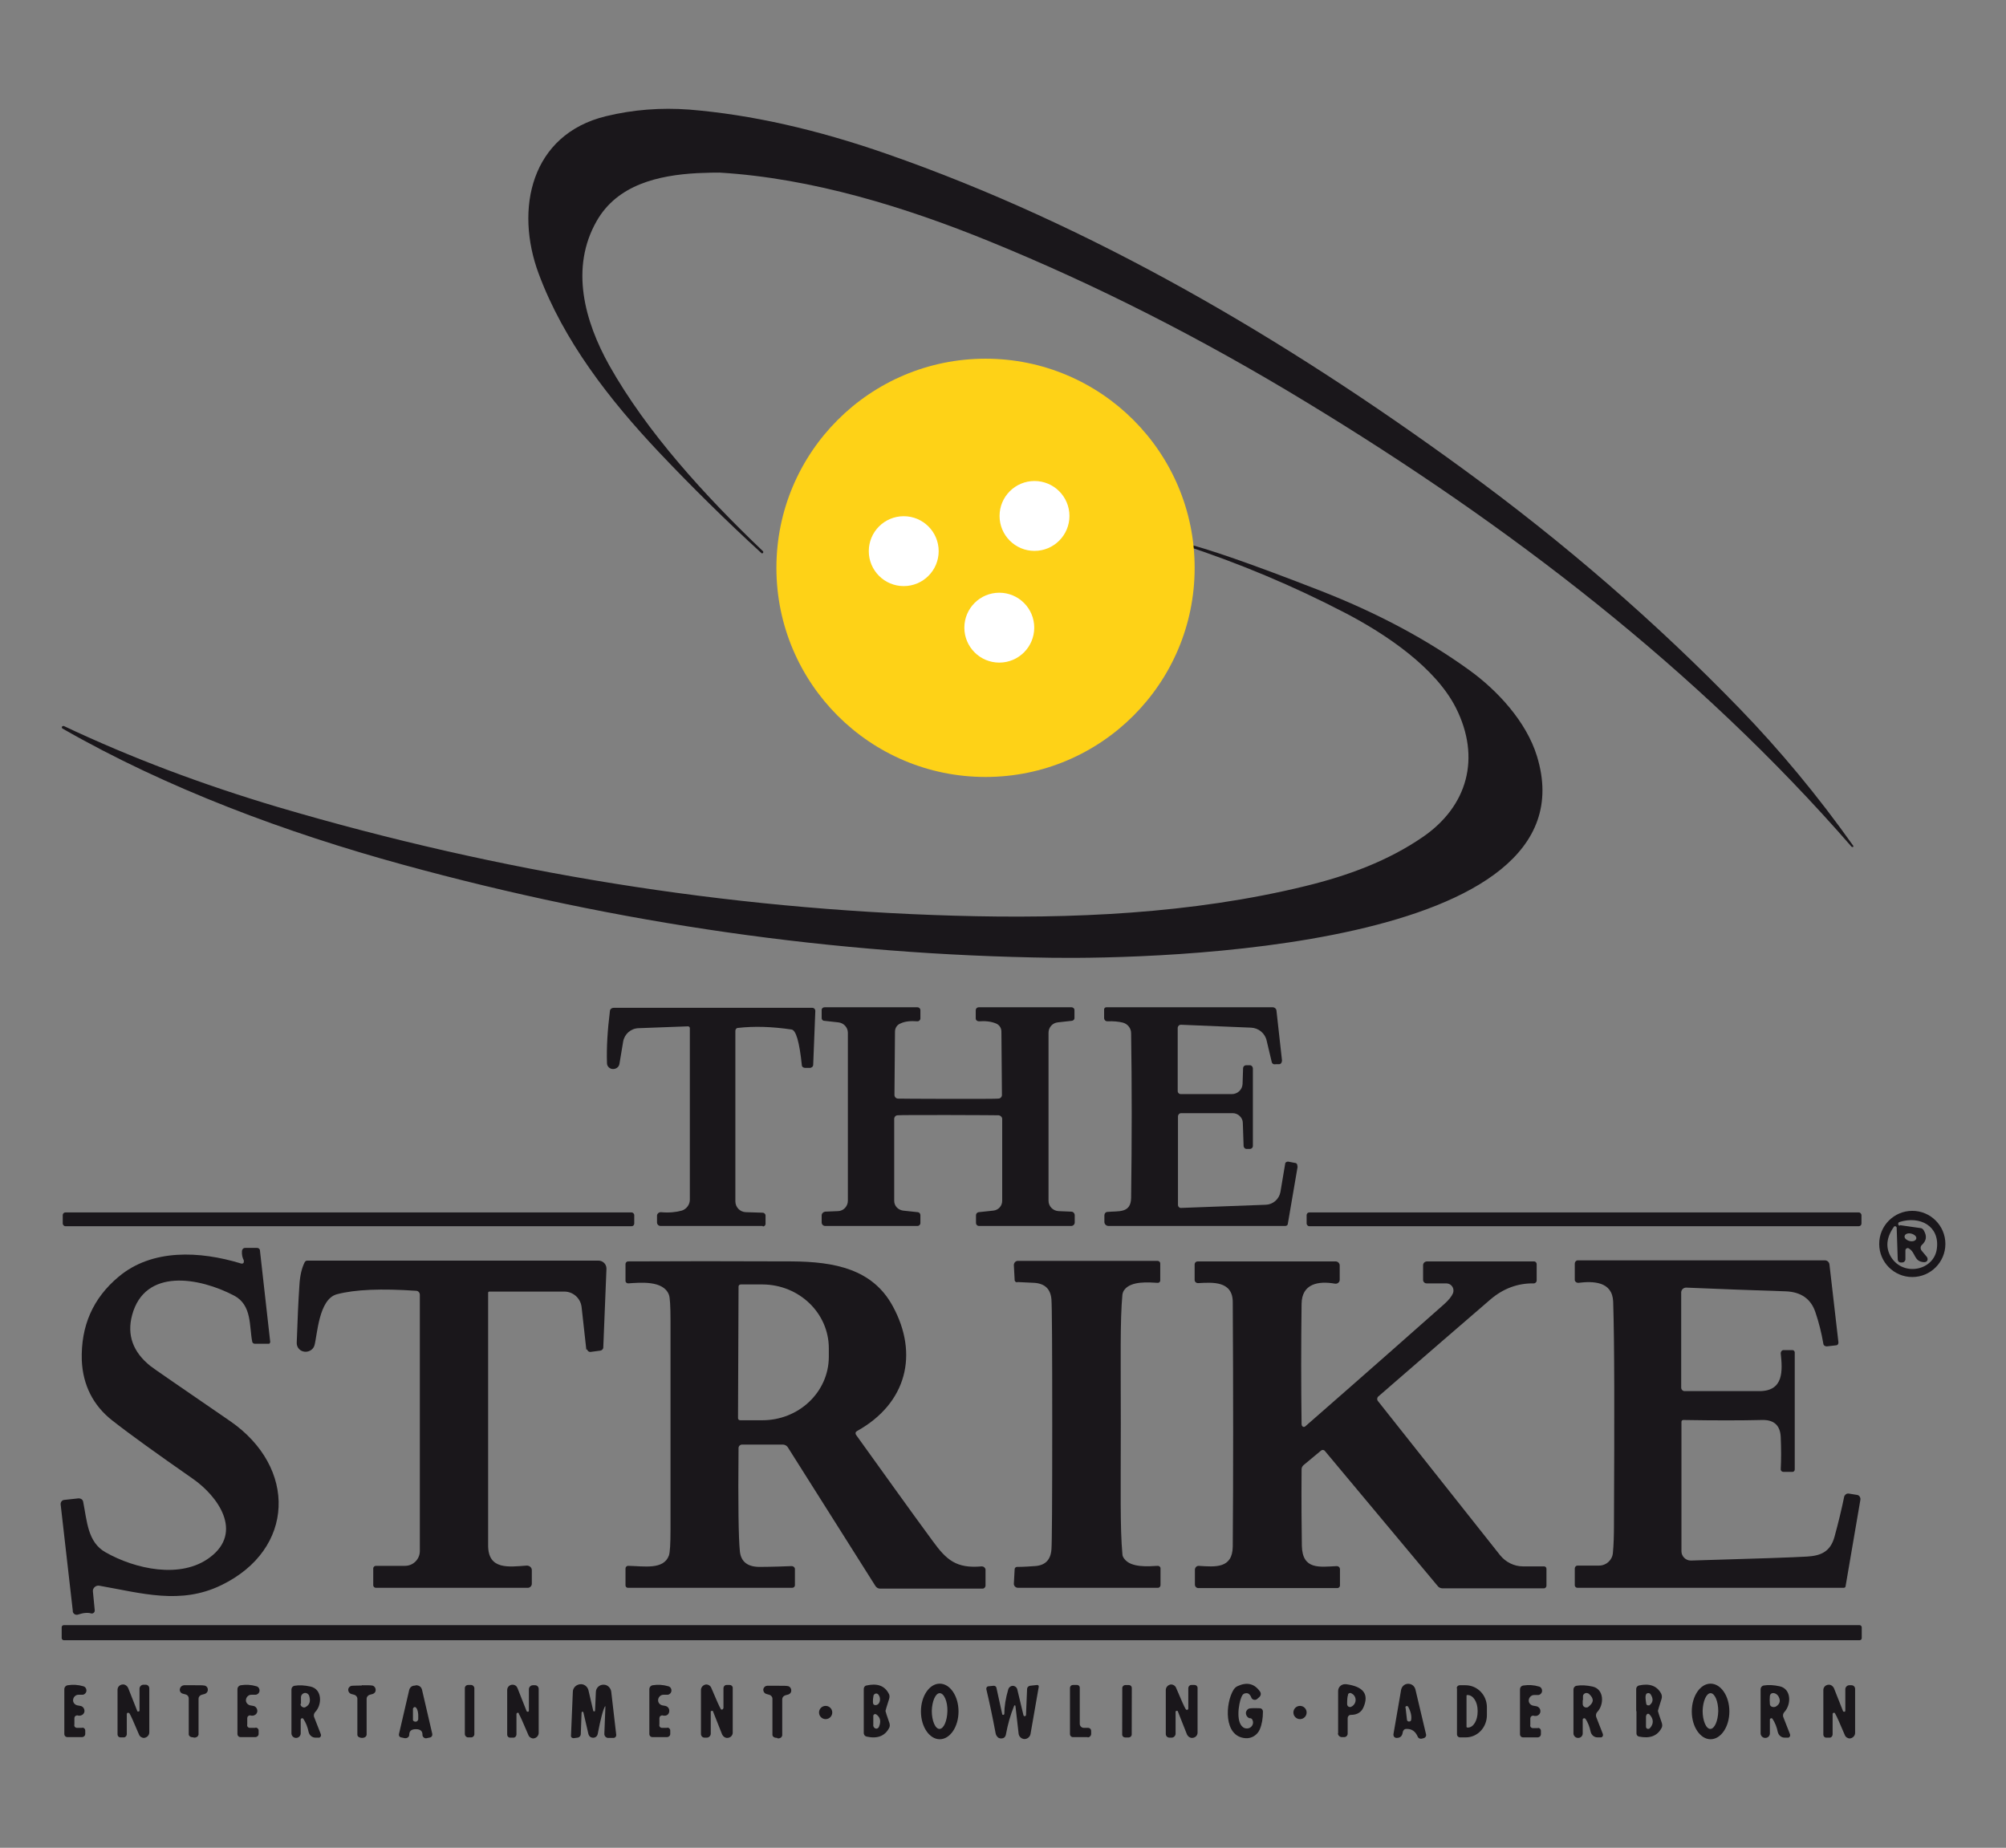 <svg xmlns="http://www.w3.org/2000/svg" xmlns:i="http://ns.adobe.com/AdobeIllustrator/10.0/" id="Layer_1" viewBox="0 0 757.8 698"><rect x="0" y="0" width="757.8" height="698" fill="#808080" stroke="none"/><defs><style>      .st0 {        fill: #1a171b;      }      .st1 {        fill: #fed217;      }      .st2 {        fill: #fff;      }      .st3 {        opacity: 0;      }    </style></defs><rect class="st3" width="757.8" height="698"></rect><g><g><path class="st0" d="M700.1,319.4c.1.2,0,.4,0,.5h0c-.2.1-.4.1-.6,0-58.2-66.9-129.7-121.7-206.2-168.1-39.8-24.2-79.5-44.3-119.2-60.5-31.8-13-67.3-24-102.3-26.1-1.4,0-4.1,0-8.3.2-14.9.8-30.3,4.4-38.1,18.1-10.1,17.7-4.6,37.8,4.8,54.6,14.2,25.2,36,49.1,58,70.1.2.2.2.5,0,.7h0c-.2.2-.4.2-.6,0-13.2-12.1-26.1-24.8-38.6-38-18.8-19.9-36.1-42.2-45.5-67.5-9.1-24.4-3-52.6,25.4-59.5,10.3-2.5,20.8-3.3,31.5-2.5,23.3,1.9,48.1,7.5,74.5,16.7,77.2,26.9,149.9,69.5,218,119.2,38,27.7,72.7,57.8,104.3,90.4,15.1,15.6,29.5,32.9,42.9,51.8Z"></path><path class="st0" d="M24,274.2c25.4,12,52.5,22.2,81.1,30.7,84.1,24.8,169.2,38.5,255.3,41,44.2,1.3,89.9-.7,132.8-11.2,16-3.9,31.2-9.5,44.4-18.6,16.8-11.6,21.9-29.8,12.4-48.7-7.7-15.2-26.3-27.8-41.9-35.9-19.6-10.2-40.1-18.8-61.5-25.8-.2,0-.3-.3-.2-.5,0-.1.1-.2.3-.2,8.8,2,26.1,8,52,18.1,21.3,8.3,40.1,18.3,56.3,30,10.7,7.7,21.6,19.5,25.6,32.5,22.6,73.2-144.7,76.7-183,76.2-82.1-1.1-163.9-12.8-245.5-35.2-43.8-12-88.9-28.7-128.5-51.4-.2-.1-.3-.4-.2-.6h0c.1-.3.3-.4.6-.3,0,0,0,0,0,0Z"></path><path class="st0" d="M288.1,463.1h-38.6c-.7,0-1.3-.6-1.3-1.3,0,0,0,0,0,0v-2.7c.1-.7.7-1.2,1.4-1.2,0,0,0,0,0,0,3.2.3,5.8,0,8-.6,1.8-.6,3-2.3,3-4.1v-64.8c0-.4-.3-.7-.7-.7,0,0,0,0,0,0l-18.7.7c-2.9.1-5.3,2.2-5.8,5.1l-1.4,8.4c-.2,1.3-1.5,2.1-2.8,1.9-1.1-.2-1.9-1.1-1.9-2.2-.2-5.9.2-12.4,1.1-19.6,0-.8.7-1.3,1.5-1.3h74.9c.7,0,1.2.5,1.2,1.2,0,0,0,0,0,0l-.8,20.3c0,.7-.6,1.2-1.3,1.2h-1.7c-.7,0-1.3-.4-1.3-1.1-.9-8.7-2.2-13.2-3.9-13.4-7.4-1.1-14.1-1.3-20.2-.6-.6,0-1,.5-1,1.1v64.4c0,2.2,1.7,4,3.9,4.1l6.4.2c.6,0,1.1.5,1.1,1.1v3.1c0,.6-.5,1-1,1h0Z"></path><path class="st0" d="M358.1,415.1c11.9,0,18.2,0,19-.1.8,0,1.4-.6,1.4-1.4l-.2-23.9c0-1.4-.8-2.6-2.1-3.1-1.7-.7-3.8-1-6.4-.8-.6,0-1.2-.4-1.2-1.1,0,0,0,0,0,0v-3.1c0-.6.5-1.1,1.1-1.1h35.1c.6,0,1.1.5,1.1,1v3.1c0,.5-.4.9-.9,1l-5.4.6c-2,.2-3.5,1.9-3.5,3.9v63.5c0,2.1,1.7,3.8,3.8,3.9l4.8.2c.7,0,1.3.6,1.3,1.4v2.7c0,.7-.6,1.3-1.3,1.3h-34.9c-.6,0-1.1-.5-1.1-1.1h0v-3c0-.5.4-1,1-1.1l5.6-.6c1.9-.2,3.3-1.8,3.3-3.7v-30.9c0-.7-.6-1.3-1.3-1.4-1.1,0-7.5-.1-19.1-.1s-18,0-19.1.1c-.7,0-1.3.6-1.3,1.4v30.9c0,1.9,1.4,3.4,3.3,3.7l5.6.6c.5,0,1,.5,1,1.1v3c0,.6-.5,1.1-1.1,1.1h-34.9c-.7,0-1.3-.6-1.3-1.3v-2.7c0-.7.6-1.3,1.3-1.4l4.8-.2c2.1,0,3.8-1.8,3.8-3.9v-63.5c0-2-1.6-3.7-3.6-3.9l-5.4-.6c-.5,0-.9-.5-.9-1v-3.1c0-.6.5-1,1.1-1h35.1c.6,0,1.1.5,1.1,1.1v3.1c0,.6-.5,1.1-1.1,1.1,0,0,0,0,0,0-2.6-.2-4.7,0-6.4.8-1.3.5-2.1,1.7-2.1,3.1l-.2,23.9c0,.8.6,1.4,1.4,1.4.8,0,7.2.1,19.1.1Z"></path><path class="st0" d="M490.2,440.7l-3.7,21.6c0,.4-.4.8-.9.8h-66.9c-.8,0-1.5-.7-1.5-1.5v-2.5c0-.7.5-1.3,1.2-1.3,4.2-.4,8.8.6,8.9-5.3.3-22,.3-42.7,0-62.2,0-1.9-1.3-3.5-3.1-4-1.6-.4-3.6-.6-5.9-.5-.6,0-1.1-.4-1.2-1.1,0,0,0,0,0,0v-3.2c-.1-.5.3-1,.8-1,0,0,0,0,0,0h62.9c.7,0,1.3.5,1.4,1.2l2.1,18.9c0,.7-.4,1.4-1.1,1.4,0,0,0,0,0,0h-1.3c-.7.2-1.4-.2-1.5-.9l-1.9-8c-.6-2.8-3.1-4.8-5.9-4.9l-26.5-1.1c-.6,0-1.1.4-1.2,1.1,0,0,0,0,0,0v23.9c0,.7.5,1.2,1.2,1.2h19.3c2.1,0,3.9-1.7,4-3.8l.2-6c0-.6.5-1.1,1.2-1.1,0,0,0,0,0,0h1.4c.6,0,1.1.6,1.1,1.2v29.3c0,.6-.5,1.1-1.1,1.1,0,0,0,0,0,0h-1.4c-.5,0-.9-.5-1-1l-.3-8.8c0-2-1.8-3.7-3.8-3.7h-19.5c-.7,0-1.2.6-1.2,1.2h0v33.5c0,.6.5,1.1,1.1,1.1,0,0,0,0,0,0l32.1-1.2c2.7-.1,5-2.1,5.5-4.8l1.8-10.7c0-.5.6-.8,1.1-.8l2.6.5c.6,0,1,.6.9,1.2Z"></path><path class="st0" d="M734.9,469.9c0,6.9-5.6,12.5-12.5,12.5h0c-6.9,0-12.5-5.6-12.5-12.5h0c0-6.9,5.6-12.5,12.5-12.5s12.5,5.6,12.5,12.5ZM717.7,462.8l7.7,1.1c.6,0,1.1.4,1.4,1,1.2,2.1.9,3.8-.7,5.3-.7.6-.7,1.5-.2,2.2l2,2.4c.4.5.4,1.3-.1,1.7-.2.2-.6.3-.9.3-4-.2-3.1-3.6-5.8-5.2-.4-.3-.9-.1-1.2.3,0,.1-.1.3-.1.4v3.6c-.2.6-.6,1-1.2,1,0,0,0,0,0,0h-.6c-.6,0-1.1-.5-1.1-1.2l-.4-11.9c0-.3-.3-.6-.6-.6-.2,0-.4.1-.5.3-2.8,4-3.2,7.8-1,11.4,4.7,7.5,16.4,5,17.3-3.4,1-8.4-6.4-12.3-14.1-9.9-.4.1-.6.5-.5.9,0,.3.3.5.6.5ZM719.5,466.9c-.2.8.7,1.6,1.9,1.9h0c1.2.3,2.3-.1,2.5-.9.2-.8-.7-1.6-1.9-1.9h0c-1.2-.3-2.3.1-2.5.9Z"></path><rect class="st0" x="23.7" y="458" width="215.9" height="5.2" rx="1" ry="1"></rect><rect class="st0" x="493.6" y="458" width="209.6" height="5.2" rx="1" ry="1"></rect><path class="st0" d="M102,507.1c0,.2-.1.4-.3.5,0,0,0,0,0,0h-5.5c-.4,0-.8-.3-.9-.7-1.2-5.8,0-13.9-6.9-17.5-13.2-6.9-33.7-10.5-38.5,7.4-2,7.5.3,13.9,6.9,19.2.8.7,10.9,7.6,30.1,20.8,25.4,17.5,24.6,48.5-3.3,62-15.4,7.5-30.1,3-46.1.2-1.1-.2-2.2.6-2.4,1.7,0,.2,0,.4,0,.5l.7,7.2c0,.5-.4,1-.9,1.1-.1,0-.3,0-.4,0-1.2-.4-2.9-.3-5,.4-.9.3-1.8-.2-2-1.1,0,0,0-.2,0-.3l-4.6-40.3c0-.8.5-1.5,1.3-1.6,0,0,0,0,0,0l5.5-.6c.8,0,1.5.4,1.7,1.2,1.5,7.5,1.7,15.4,8.5,19.2,11.1,6.3,28.4,10.2,39.4,1.9,12.7-9.5,3.1-23.1-6.6-29.8-13.2-9.2-23.4-16.5-30.4-22-7.1-5.6-11-13.3-11.4-22.6-.4-13,4.2-23.5,13.9-31.6,12.6-10.6,30.6-9.8,46.3-5,.4.1.9,0,1-.5,0-.2,0-.5,0-.7-.5-.9-.8-2.1-.7-3.5,0-.6.5-1.2,1.2-1.2h4.5c.6,0,1.1.4,1.1,1l3.9,34.7Z"></path><path class="st0" d="M221.5,509.9l-1.8-16.2c-.4-3.3-3.2-5.8-6.5-5.8h-28.4c-.2,0-.4.2-.4.4h0c0,23.8,0,55.7,0,95.5,0,9.3,7.8,8.1,14.6,7.6,1,0,1.9.7,1.9,1.7,0,0,0,0,0,.1v5.1c0,.8-.7,1.5-1.5,1.5h-57.4c-.5,0-1-.4-1-1h0v-6.3c0-.6.5-1,1-1h11c3.1,0,5.6-2.5,5.6-5.6h0v-96.8c0-.8-.6-1.5-1.4-1.5-13.1-.9-23.1-.5-29.9,1.3-6.9,1.8-7.4,15.3-8.5,19.3-.5,1.8-2.5,2.8-4.3,2.3-1.5-.4-2.5-1.8-2.4-3.4.3-8.5.6-15.7,1-21.5.2-3.7.9-6.6,2-8.8.2-.3.5-.6.9-.6h110.1c1.6,0,3,1.3,3,3,0,0,0,0,0,.1l-1.2,29.7c0,.6-.5,1.1-1.1,1.2l-3.8.5c-.6,0-1.1-.4-1.2-1Z"></path><path class="st0" d="M323.6,540.7c-.4.2-.5.7-.3,1.1,0,0,0,0,0,.1,10.3,14.3,19.9,27.8,29.1,40.3,5.1,7,8.8,10.4,18.5,9.5.7,0,1.3.5,1.4,1.2,0,0,0,0,0,.1v5.9c0,.7-.5,1.2-1.1,1.2h-38.8c-.7,0-1.3-.4-1.7-1l-33.1-52.4c-.4-.6-1-.9-1.7-1h-15.6c-.7,0-1.3.6-1.3,1.3-.2,21.3,0,34.2.5,39,.4,4,3,6,7.8,5.9.4,0,4.3,0,11.8-.3.6,0,1.2.5,1.2,1.1,0,0,0,0,0,0v6.1c0,.6-.5,1-1,1h-62.1c-.5,0-.9-.4-.9-.9v-6.4c0-.5.4-1,1-1,0,0,0,0,0,0,5.9.1,13.4,1.6,15.4-3.9.4-1.2.6-4.4.6-9.8,0-20.7,0-46.9,0-78.8,0-5.6-.2-8.9-.6-9.9-2.1-5.5-10.8-4.6-15.4-4.3-.5,0-1-.4-1-.9,0,0,0,0,0,0v-6.4c0-.5.4-1,1-1h0c17.9-.1,38.5-.1,61.8,0,16.2.1,30.5,2.9,38.1,16.8,10,18.2,5.3,36.8-13.3,47.2ZM279,486.1l-.2,49.6c0,.5.4.8.8.8h8.2c13.9.1,25.2-10.6,25.3-23.8,0,0,0,0,0,0v-3.4c0-13.2-11.1-24-25-24.1h-8.2c-.5,0-.9.3-.9.8,0,0,0,0,0,0Z"></path><path class="st0" d="M423.4,538.2c0,24.9-.3,38.9.6,48.8,0,.7.3,1.3.7,1.8,2.5,3.5,9.3,2.9,12.7,2.7.5,0,1,.4,1,.9,0,0,0,0,0,0v6.4c0,.5-.4,1-1,1h-52.8c-.9,0-1.6-.7-1.6-1.5,0,0,0,0,0,0l.3-5.5c0-.5.4-.9.9-.9,0,0,.2,0,.3,0,.2,0,2.3,0,6.3-.3,4-.2,6.1-2.3,6.4-6.3.2-2.5.3-18.2.3-47.2s-.1-44.7-.3-47.2c-.3-3.9-2.4-6-6.4-6.3-4.1-.2-6.2-.3-6.3-.3-.5.2-1,0-1.2-.6,0,0,0-.2,0-.3l-.3-5.5c0-.8.6-1.6,1.5-1.6,0,0,0,0,0,0h52.8c.5,0,1,.4,1,1h0v6.4c0,.5-.4.9-.9.9,0,0,0,0,0,0-3.4-.2-10.2-.8-12.7,2.7-.4.5-.6,1.2-.7,1.8-.9,10-.6,23.9-.6,48.8Z"></path><path class="st0" d="M492,538.8c.3.3.8.3,1.1,0,24.5-21.4,41.9-36.8,52.4-46.1,1.8-1.6,2.9-3,3.4-4.2.5-1.4-.1-2.9-1.5-3.5-.3-.1-.7-.2-1-.2h-7.5c-.7,0-1.3-.6-1.3-1.3v-5.6c0-.8.7-1.4,1.5-1.4h40.4c.6,0,1,.5,1,1h0v6.2c0,.6-.5,1.1-1.1,1.1,0,0,0,0,0,0-6-.1-11.5,1.9-16.4,6.1-9.3,8-23.4,20.2-42.3,36.6-.5.4-.6,1.2-.2,1.7l46.2,58.3c2.1,2.6,5.3,4.2,8.6,4.2h8c.5,0,.9.4.9.9v6.4c0,.5-.4,1-1,1h-38.2c-.7,0-1.5-.3-1.9-.9l-42.6-51c-.4-.5-1.1-.5-1.5-.1,0,0,0,0,0,0l-6.5,5.4c-.5.4-.8,1-.8,1.6-.1,12.4,0,22.1.1,28.9.2,9.2,6.7,8,13.2,7.7.6,0,1.1.4,1.2,1,0,0,0,0,0,0v6.3c0,.6-.5,1-1,1h-52.5c-.7,0-1.3-.6-1.3-1.3h0v-5.6c0-.8.6-1.5,1.4-1.5,0,0,0,0,0,0,6.3.4,12.8,1.1,12.9-7.3.2-27.3.2-58,0-92.3,0-8.1-7.6-7.5-13.1-7.2-.7,0-1.3-.5-1.3-1.2,0,0,0,0,0,0v-5.9c0-.6.5-1.1,1.1-1.1h52.2c.8,0,1.5.7,1.5,1.5,0,0,0,0,0,0v5.5c0,.8-.8,1.5-1.6,1.4,0,0-.1,0-.2,0-6.3-1.1-12.5,0-12.6,7.6-.2,15.7-.2,30.8,0,45.4,0,.4.1.7.3.8Z"></path><path class="st0" d="M696.8,565.3c.1-.7.8-1.2,1.6-1.1l3.1.5c.9.1,1.4,1,1.3,1.8,0,0,0,0,0,0l-5.6,32.7c0,.4-.4.6-.7.6h-100.6c-.5,0-1-.4-1-1h0v-6.3c0-.6.5-1.1,1-1.1h8.2c2.7,0,5-2.1,5.2-4.8.3-3.1.4-6.7.4-10.6.2-42.4.2-68.4-.3-84.3-.3-7.7-7.6-7.8-13.2-7.1-.6,0-1.2-.4-1.3-1,0,0,0-.1,0-.2v-6.1c0-.6.5-1.2,1.1-1.2h93.4c.9,0,1.6.7,1.7,1.5l3.4,29.5c0,.6-.3,1.1-.9,1.1l-3.5.4c-.6,0-1.2-.3-1.3-1-.7-4.1-1.7-8.1-3-11.9-1.7-5.1-5.5-7.7-11.3-7.9-12.9-.4-25.4-.9-37.5-1.4-1,0-1.8.7-1.9,1.7,0,0,0,0,0,0v36.1c0,.7.6,1.3,1.3,1.3,7.5,0,16.9,0,28.2,0,9.3,0,8.8-7.7,8.1-14.3,0-.6.4-1.1.9-1.2,0,0,0,0,.1,0h3.4c.5,0,.9.4.9.9v44.2c0,.5-.4.9-.8.9h-3.5c-.5,0-1-.4-1-.9,0,0,0,0,0,0,.2-3.7.2-7.8,0-12.3-.2-4.4-2.6-6.5-7-6.4-8,.2-18,.2-29.8,0-.4,0-.7.3-.7.7v48.9c0,1.9,1.6,3.5,3.5,3.5,0,0,0,0,.1,0,24.3-.7,38.9-1.2,43.8-1.5,5.1-.3,8.8-1.7,10.4-7.4,1.4-5.1,2.7-10.4,3.8-15.8Z"></path><rect class="st0" x="23.3" y="613.9" width="680" height="5.7" rx=".8" ry=".8"></rect><path class="st0" d="M355,636c3.9,0,7.1,4.7,7.1,10.5,0,5.8-3.2,10.5-7.1,10.5h0c-3.9,0-7.1-4.7-7.1-10.5,0-5.8,3.2-10.5,7.1-10.5h0ZM355,639.6c-1.6,0-2.9,3-3,6.7,0,3.7,1.3,6.8,2.9,6.8h0c1.6,0,2.9-3,3-6.7s-1.3-6.8-2.9-6.8h0Z"></path><path class="st0" d="M472.1,649.1c-1-.3-1.6-1.4-1.4-2.4.2-.6.6-1.1,1.2-1.3.4-.1,1.7-.2,4-.1.7,0,1.2.6,1.2,1.2,0,2.7-.4,4.9-1.2,6.8-.9,2.1-3.1,3.5-5.4,3.3-8.4-.6-7.6-13.3-4.5-18.3.4-.6.9-1.1,1.6-1.4,3.5-1.6,6.3-.9,8.4,2.1.5.7.3,1.6-.3,2.1l-.8.7c-.6.5-1.5.4-2-.2-.1-.1-.2-.3-.2-.4-.4-1-1-1.6-1.8-1.6-.9,0-1.5.4-1.9,1.4-1.1,2.5-2.4,10.4,1.2,11.8,1.2.4,2.5-.1,3-1.3.3-.7.2-1.5-.3-2.2,0,0-.3-.2-.7-.3Z"></path><path class="st0" d="M646.2,636c3.9,0,7.1,4.7,7.1,10.5h0c0,5.8-3.2,10.5-7.1,10.5s-7.1-4.7-7.1-10.5h0c0-5.8,3.2-10.5,7.1-10.5ZM646.2,639.6c-1.6,0-2.9,3-3,6.7h0c0,3.7,1.3,6.8,2.9,6.8h0c1.6,0,2.9-3,3-6.7h0c0-3.7-1.3-6.8-2.9-6.8h0Z"></path><path class="st0" d="M31.1,652.6c.6,0,1.1.5,1.1,1.1v1.3c0,.7-.6,1.2-1.2,1.2h-5.5c-.7,0-1.2-.5-1.2-1.2h0v-16.9c0-.8.6-1.4,1.3-1.5,1.9-.3,3.9-.2,5.9.4.8.2,1.3,1.1,1.1,2-.2.7-.8,1.2-1.5,1.2h-1.5c-1.1,0-2,1-2,2.1,0,.9.7,1.7,1.6,1.9l1.1.2c1,.1,1.7,1.1,1.6,2.1-.1.8-.7,1.4-1.6,1.6-.3,0-.5,0-.7,0-.5-.3-1.2,0-1.4.5,0,.1-.1.3-.1.4v2.4c-.2.7.3,1.3,1,1.3,0,0,0,0,0,0h2Z"></path><path class="st0" d="M48.8,647.2c-.1-.2-.4-.3-.7-.1-.1,0-.2.2-.2.4v7.6c0,.6-.5,1.2-1.1,1.2h-1.3c-.6,0-1.1-.5-1.1-1.1h0v-16.9c0-1.1.9-2,2.1-2,.8,0,1.5.5,1.9,1.3l3.4,8.6c0,.3.3.4.6.3.2,0,.4-.3.3-.5v-8.1c0-.8.7-1.5,1.5-1.5h.8c.8,0,1.4.6,1.4,1.4h0v16.6c0,1.1-.9,2-2,2.1-.8,0-1.6-.5-1.9-1.3-1.9-4.5-3.1-7.2-3.6-8Z"></path><path class="st0" d="M73.1,656.3c-1,0-1.7-.4-1.8-1.1,0,0,0-.1,0-.2v-13.4c0-.7-.4-1.3-1.1-1.5l-1.1-.3c-.9-.2-1.4-1.1-1.1-2,.2-.7.8-1.1,1.5-1.2.5,0,1.7,0,3.8,0,2,0,3.3,0,3.7.1.9,0,1.6.8,1.5,1.7,0,.7-.5,1.3-1.2,1.5l-1.1.3c-.7.2-1.2.8-1.2,1.5v13.4c0,0,0,.1,0,.2-.2.7-.8,1.1-1.7,1.1Z"></path><path class="st0" d="M96.6,652.6c.6,0,1.1.5,1.1,1.1v1.3c0,.7-.6,1.2-1.3,1.2h-5.5c-.7,0-1.2-.5-1.2-1.2v-16.9c0-.8.6-1.4,1.3-1.5,1.9-.3,3.9-.2,5.9.4.8.2,1.3,1.1,1.1,2-.2.7-.8,1.2-1.6,1.2h-1.5c-1.1,0-2,1-2,2.1,0,.9.7,1.7,1.6,1.9l1.1.2c1,.1,1.7,1.1,1.6,2.1-.1.8-.7,1.4-1.6,1.6-.3,0-.5,0-.7,0-.5-.3-1.2,0-1.4.5,0,.1-.1.3-.1.4v2.4c-.2.7.3,1.3,1,1.3,0,0,0,0,0,0h2Z"></path><path class="st0" d="M114.6,649.3c-.2-.3-.5-.3-.8-.1-.2.1-.2.3-.2.5v5.1c0,.9-.8,1.7-1.7,1.7h-.1c-.9,0-1.7-.8-1.7-1.7v-16.6c0-.7.5-1.3,1.2-1.4,1.7-.3,3.7-.2,6,.3,4.5,1,4.4,6.9,1.8,9.6-.5.5-.7,1.3-.4,2l2.5,6.4c.2.5,0,1.1-.6,1.3-.1,0-.3,0-.4,0h-1c-1.3,0-2.3-.9-2.6-2.1-.4-1.9-1-3.5-2-5ZM113.5,643.6c0,.7.5,1.3,1.3,1.4.2,0,.5,0,.7-.2,1.5-.8,1.9-2.2,1.3-4.2-.3-.8-1.2-1.3-2-1-.6.2-1.1.8-1.1,1.5v2.6Z"></path><path class="st0" d="M136.6,636.6c2,0,3.3,0,3.8.1.9,0,1.6.9,1.5,1.8,0,.7-.5,1.2-1.1,1.4l-1.1.3c-.7.2-1.2.8-1.2,1.5v13.5c0,0,0,.1,0,.2-.2.7-.8,1.1-1.7,1.1s-1.7-.4-1.8-1.1c0,0,0-.1,0-.2v-13.5c0-.7-.5-1.3-1.2-1.5l-1.1-.3c-.9-.3-1.3-1.2-1.1-2,.2-.6.8-1.1,1.4-1.1.5,0,1.7-.1,3.8-.1Z"></path><path class="st0" d="M156.9,636.6c.3,0,.6,0,1,.1.7.2,1.3.7,1.5,1.5l3.9,16.8c.1.6-.2,1.1-.7,1.3,0,0,0,0,0,0l-1.4.3c-.7.2-1.4-.3-1.6-1,0,0,0-.2,0-.3,0-1.4-.8-2.1-2.5-2.1s-2.5.7-2.5,2.1c0,.7-.6,1.3-1.4,1.3,0,0-.2,0-.3,0l-1.4-.3c-.6-.1-.9-.7-.8-1.2,0,0,0,0,0,0l3.9-16.8c.2-.7.7-1.3,1.5-1.5.3,0,.6-.1,1-.1ZM156,645.3c0,2.9,0,4.4,0,4.5.2.5.9.7,1.4.5.3-.2.6-.5.6-.9.1-2.3-.2-3.7-.9-4.4-.2-.2-.6-.2-.8,0-.1.1-.2.2-.2.4Z"></path><rect class="st0" x="175.6" y="636.5" width="3.6" height="19.8" rx="1.2" ry="1.2"></rect><path class="st0" d="M196,647.2c-.1-.2-.4-.3-.7-.1-.1,0-.2.2-.2.4v7.7c0,.6-.5,1.2-1.1,1.2h-1.3c-.6,0-1.1-.5-1.1-1.1h0v-16.9c0-1.1.9-2,2-2,.9,0,1.6.5,1.9,1.3l3.4,8.6c0,.2.4.4.6.3.2,0,.3-.2.3-.4v-8.1c0-.8.7-1.5,1.5-1.5h.8c.8,0,1.4.6,1.4,1.4h0v16.6c0,1.1-.9,2-2,2.1-.8,0-1.6-.5-1.9-1.3-1.9-4.5-3.1-7.2-3.6-8Z"></path><path class="st0" d="M228.6,644.5c-.8,1.3-1.7,4.8-2.8,10.5-.2,1-1.1,1.6-2.1,1.4-.7-.1-1.2-.6-1.4-1.3l-1.9-8.2c0-.2-.2-.3-.4-.3-.2,0-.3.2-.3.4h0l-.3,8.1c0,.6-.5,1.2-1.2,1.3l-1.5.2c-.5,0-1-.3-1-.8,0,0,0,0,0-.1l.7-16.6c0-1.6,1.4-2.9,3.1-2.9,1.3,0,2.5,1,2.8,2.3l1.8,7.7c0,.2.2.3.4.3.2,0,.3-.2.3-.4h0l.3-6.9c0-1.6,1.4-2.9,3-2.8,1.4,0,2.6,1.2,2.8,2.6l1.9,16.4c0,.5-.3,1-.9,1.1,0,0,0,0-.1,0h-2.2c-.7-.1-1.3-.7-1.3-1.5h0s.4-10.3.4-10.3c0,0,0-.1,0-.1,0,0,0,0,0,0Z"></path><path class="st0" d="M252.1,652.6c.6,0,1.1.5,1.1,1.1v1.3c0,.7-.6,1.2-1.2,1.2h-5.5c-.7,0-1.2-.5-1.2-1.2h0v-16.9c0-.8.6-1.4,1.3-1.5,1.9-.3,3.9-.2,5.9.4.8.2,1.3,1.1,1.1,2-.2.7-.8,1.2-1.5,1.2h-1.5c-1.1,0-2,1-2,2.1,0,.9.7,1.7,1.6,1.9l1.1.2c1,.2,1.7,1.1,1.5,2.2-.1.8-.7,1.4-1.5,1.5-.3,0-.5,0-.7,0-.5-.3-1.2,0-1.4.5,0,.1-.1.3-.1.4v2.4c-.2.7.3,1.3,1,1.3,0,0,0,0,0,0h2Z"></path><path class="st0" d="M273.3,645.4v-7.7c0-.6.5-1.2,1.1-1.2h1.3c.6,0,1.1.5,1.1,1.1h0v16.9c0,1.1-.9,2-2.1,2-.8,0-1.5-.5-1.9-1.3l-3.4-8.6c0-.3-.3-.4-.6-.3-.2,0-.4.3-.3.5v8.1c0,.8-.7,1.5-1.5,1.5h-.8c-.8,0-1.4-.6-1.4-1.4v-16.6c0-1.1.9-2,2-2.1.8,0,1.6.5,1.9,1.3,1.9,4.5,3.1,7.2,3.6,8,.1.2.4.3.7.1.1,0,.2-.2.2-.4Z"></path><path class="st0" d="M293.6,656.5c-1,0-1.7-.4-1.8-1.1,0,0,0-.1,0-.2v-13.5c0-.7-.5-1.3-1.2-1.5l-1.1-.3c-.9-.3-1.3-1.2-1.1-2,.2-.6.8-1.1,1.4-1.1.5,0,1.7,0,3.8,0s3.3,0,3.8.1c.9,0,1.6.9,1.5,1.8,0,.7-.5,1.2-1.1,1.4l-1.1.3c-.7.2-1.2.8-1.2,1.5v13.5c0,0,0,.1,0,.2-.2.7-.7,1.1-1.7,1.1Z"></path><path class="st0" d="M334.5,646.3c0,.2.5,1.7,1.5,4.6.2.7.2,1.4-.2,2-1.6,2.9-4.4,4-8.4,3.1-.6-.1-1-.6-1.1-1.2,0-.2,0-3,0-8.4,0-5.4,0-8.2,0-8.4,0-.6.4-1.2,1-1.3,4-.9,6.8,0,8.4,3,.4.6.4,1.3.2,2-.9,2.9-1.4,4.4-1.4,4.6ZM332.1,640.5c-.5-.8-1.1-1-1.8-.5-.1.1-.2.3-.3.4-.4,2.2-.3,3.4.2,3.6,1,.4,2-.3,2.2-1.6.1-.7,0-1.4-.4-2ZM329.9,648.2v3.8c.2.6.6,1,1.2,1,.4,0,.7-.3.9-.6.9-2.1.6-3.7-1-4.8-.3-.2-.8-.1-1,.2,0,.1-.1.3-.1.4Z"></path><path class="st0" d="M387.6,647.6l.4-9.6c0-.6.5-1.1,1.1-1.2l2.7-.3c.3,0,.6.2.6.5,0,0,0,.1,0,.2l-3.1,17.8c-.2,1.2-1.4,2.1-2.6,1.9-1-.2-1.8-1-1.9-2l-1.2-10.5c0-.1-.1-.2-.3-.2,0,0-.2,0-.2.2-1.4,3.4-2.4,7-3.1,10.8-.2,1-.8,1.5-1.8,1.5-.6,0-1.1-.2-1.4-.6-.4-.4-.6-.9-.7-1.4-1.2-6.4-2.4-12-3.5-16.6-.1-.5.2-1,.7-1.1,0,0,0,0,.1,0l2-.2c.5,0,.9.3,1,.7l2.2,10c0,.2.2.3.4.3,0,0,0,0,0,0h0c.2,0,.4-.2.4-.4,0-2.8.5-5.9,1.5-9.3.3-.9,1.3-1.5,2.2-1.2.6.2,1.1.7,1.2,1.3l2.3,9.6c0,.3.3.5.5.5.3,0,.5-.3.5-.5h0Z"></path><path class="st0" d="M410.9,656.2h-5.6c-.6,0-1.1-.5-1.1-1.1v-17.5c0-.6.5-1.1,1.1-1.1h1.6c.5,0,1,.4,1,1h0v13.7c0,.8.7,1.5,1.5,1.5h1.6c.7,0,1.2.5,1.2,1.2v1.1c0,.7-.6,1.3-1.3,1.3Z"></path><rect class="st0" x="415.8" y="644.6" width="19.8" height="3.6" rx="1.1" ry="1.1" transform="translate(-221.4 1071) rotate(-89.9)"></rect><path class="st0" d="M448,645.7c.1.2.4.3.7.1.1,0,.2-.2.2-.4v-7.7c0-.6.5-1.2,1.1-1.2h1.3c.6,0,1.1.5,1.1,1.1v16.9c0,1.1-.9,2-2.1,2-.8,0-1.5-.5-1.9-1.3l-3.4-8.6c0-.3-.3-.4-.6-.3-.2,0-.4.3-.3.5v8.1c0,.8-.7,1.5-1.5,1.5h-.8c-.8,0-1.4-.6-1.4-1.4v-16.6c0-1.1.9-2,2-2.1.8,0,1.6.5,1.9,1.3,1.9,4.5,3.1,7.2,3.6,8Z"></path><path class="st0" d="M505.5,654.9v-16.1c0-1.5,1.2-2.6,2.6-2.6.1,0,.2,0,.4,0,6.6.9,8.8,3.8,6.5,8.9-.8,1.7-2.3,2.7-4.7,2.7-.7,0-1.2.6-1.2,1.2v5.9c0,.7-.6,1.3-1.3,1.3h-.9c-.8,0-1.5-.7-1.5-1.5h0ZM509.3,640.1c-.3.7-.4,1.9-.4,3.6,0,.5.3,1,.8,1.1.4,0,.6.1.6,0,1.5-.6,2.2-2.3,1.6-3.7-.1-.3-.3-.6-.6-.9,0,0-.2-.2-.7-.5-.4-.3-1-.2-1.3.2,0,0,0,.1-.1.2Z"></path><path class="st0" d="M526.4,655.1l2.9-16.8c.3-1.5,1.7-2.5,3.2-2.2,1.1.2,1.9,1,2.2,2.1l4,16.9c.2.6-.2,1.3-.9,1.5,0,0,0,0,0,0l-.8.2c-.6.1-1.2-.2-1.4-.7-.9-2.1-2.3-3.1-4.4-3-.7,0-1.2.6-1.3,1.3-.2,1.4-.9,2.1-2.3,2.1-.7,0-1.2-.5-1.2-1.2,0,0,0-.1,0-.2ZM531,645.2l.5,4.4c0,.5.5.8.9.7.4,0,.7-.3.7-.7.2-1.3-.1-2.9-1.1-4.8-.1-.3-.5-.4-.8-.3-.2.1-.3.3-.3.6Z"></path><path class="st0" d="M550.3,637.8c0-.7.5-1.2,1.2-1.2h2.1c4.5,0,8.1,3.7,8.1,8.3v3c0,4.6-3.5,8.4-8,8.4,0,0,0,0,0,0h-2.1c-.7,0-1.2-.5-1.2-1.2v-17.4ZM554,640.6v11.7c0,.2.2.3.4.3h.1c2.1,0,3.7-2.7,3.7-6,0,0,0,0,0,0v-.4c0-3.3-1.7-5.9-3.8-5.9h-.1c-.2,0-.3.1-.3.3h0Z"></path><path class="st0" d="M581,652.7c.6,0,1.1.5,1.1,1.1,0,0,0,0,0,0v1.3c0,.7-.6,1.2-1.2,1.2h-5.5c-.7,0-1.2-.5-1.2-1.2v-16.9c0-.8.5-1.4,1.3-1.5,1.9-.3,3.9-.2,5.9.4.8.2,1.3,1.1,1.1,2-.2.7-.8,1.2-1.5,1.2h-1.5c-1.1,0-2,1-2,2.1,0,.9.7,1.7,1.6,1.9l1.1.2c1,.1,1.8,1,1.7,2,0,.9-.8,1.6-1.6,1.7-.3,0-.5,0-.7,0-.5-.3-1.2,0-1.4.5,0,.1-.1.3-.1.4v2.4c-.2.7.3,1.3,1,1.3,0,0,0,0,0,0h2Z"></path><path class="st0" d="M598.9,649.3c-.2-.3-.5-.3-.8-.1-.2.1-.2.3-.2.5v5.1c0,.9-.7,1.7-1.7,1.7h-.1c-.9,0-1.7-.8-1.7-1.7v-16.6c0-.7.5-1.3,1.2-1.4,1.7-.3,3.7-.2,6,.3,4.5,1,4.4,6.9,1.8,9.6-.5.5-.6,1.3-.4,1.9l2.5,6.4c.2.5,0,1.1-.6,1.3-.1,0-.2,0-.4,0h-1c-1.3,0-2.3-.9-2.6-2.1-.4-1.9-1-3.5-2-5ZM597.9,642.2c0,1,0,1.4,0,1.5,0,.8.7,1.4,1.5,1.3.3,0,.5-.1.7-.3,1-.8,1.5-1.5,1.6-2.3,0-.8-.4-1.6-1.4-2.5-.6-.5-1.5-.5-2,.1-.2.2-.3.4-.3.7,0,0,0,.5,0,1.5Z"></path><path class="st0" d="M618.1,646.4c0-5.4,0-8.2,0-8.4,0-.6.4-1.1,1-1.3,4-.9,6.8.1,8.4,3,.3.6.4,1.3.2,2-.9,2.9-1.4,4.4-1.4,4.6s.5,1.7,1.5,4.6c.2.7.2,1.4-.2,2-1.6,2.9-4.4,3.9-8.4,3.1-.6-.1-1-.6-1-1.2,0-.2,0-3,0-8.4ZM621.8,640.2c-.3.5-.2,1.6.1,3.4,0,.4.5.7,1,.6.1,0,.3,0,.4-.2,1.2-1,1.3-2.3.3-3.9-.3-.5-.9-.7-1.4-.4-.2,0-.3.2-.4.4ZM621.8,648.2v4.1c0,.5.4.8.8.8.3,0,.5-.1.7-.3,1.5-1.7,1.4-3.5-.2-5.2-.3-.3-.7-.3-1,0-.1.1-.2.3-.2.5Z"></path><path class="st0" d="M668.6,649.7v5.1c0,.9-.7,1.7-1.7,1.7h-.1c-.9,0-1.7-.8-1.7-1.7v-16.7c0-.7.5-1.3,1.2-1.4,1.7-.3,3.7-.2,6,.3,4.5,1,4.4,6.9,1.8,9.7-.5.5-.7,1.3-.4,2l2.5,6.4c.2.5,0,1.1-.6,1.3-.1,0-.2,0-.4,0h-1c-1.3,0-2.3-.9-2.6-2.1-.4-1.9-1-3.5-2-5-.2-.3-.5-.3-.8-.1-.2.1-.2.3-.2.5ZM668.6,640.6c-.1,1-.1,2,0,3.1,0,.8.9,1.3,1.8,1.1.3,0,.5-.2.7-.3,1.3-.9,1.6-2.1.8-3.6-.5-.9-1.5-1.5-2.4-1.3-.5.1-.8.5-.9,1Z"></path><path class="st0" d="M693.2,647.2c-.1-.2-.4-.3-.7-.1-.1,0-.2.2-.2.4v7.7c0,.6-.5,1.2-1.1,1.2h-1.3c-.6,0-1.1-.5-1.1-1.1v-16.9c0-1.1.9-2,2.1-2,.8,0,1.5.5,1.9,1.3l3.4,8.6c0,.2.4.4.6.3.2,0,.3-.2.3-.4v-8.1c0-.8.7-1.5,1.5-1.5h.8c.8,0,1.4.6,1.4,1.4h0v16.6c0,1.1-.9,2-2,2.1-.8,0-1.6-.5-1.9-1.3-1.9-4.5-3.1-7.2-3.6-8Z"></path><circle class="st0" cx="311.9" cy="646.9" r="2.5"></circle><circle class="st0" cx="491.1" cy="646.9" r="2.5"></circle></g><g><circle class="st1" cx="372.3" cy="214.5" r="79"></circle><circle class="st2" cx="341.4" cy="208.2" r="13.2"></circle><circle class="st2" cx="390.8" cy="194.9" r="13.2"></circle><circle class="st2" cx="377.5" cy="237.1" r="13.2"></circle></g></g></svg>